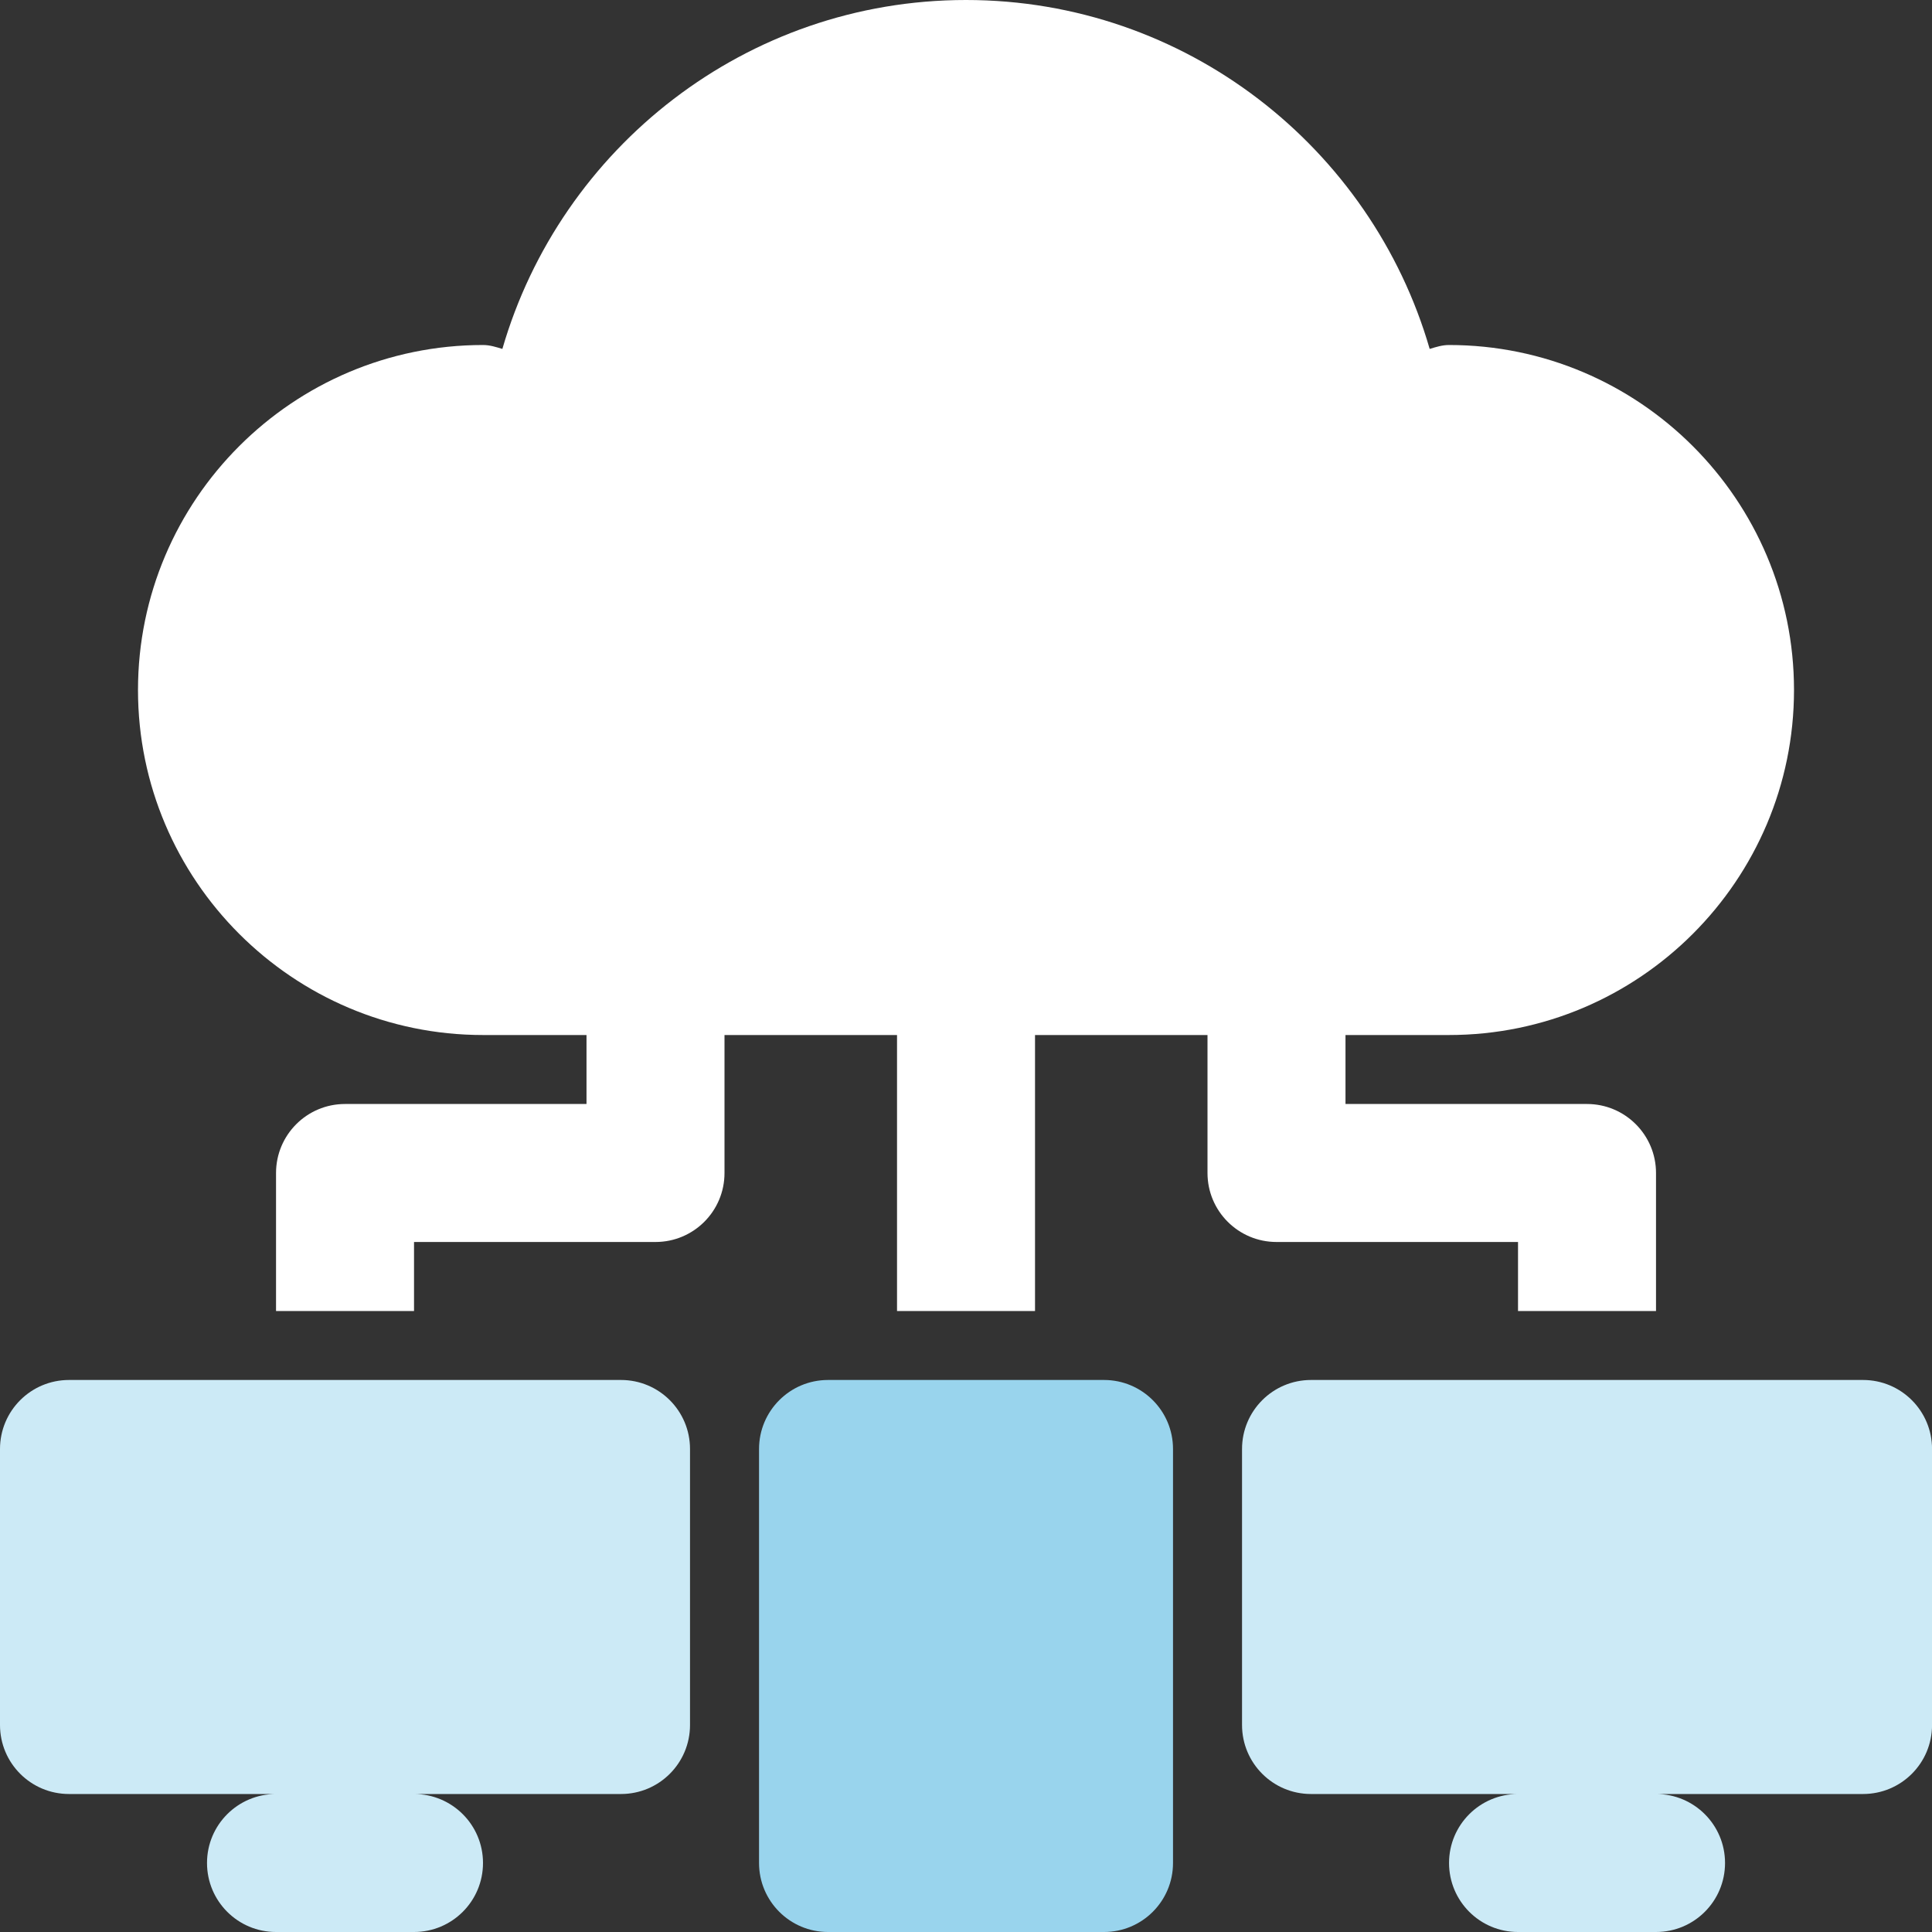 <svg width="40" height="40" viewBox="0 0 40 40" fill="none" xmlns="http://www.w3.org/2000/svg">
<rect x="0" y="0" width="40" height="40" fill="#333333" stroke="none"/>
<g clip-path="url(#clip0_4033_1336)">
<path d="M31.429 25.714V27.143H34.286V24.286C34.286 23.497 33.646 22.857 32.857 22.857H27.857V21.429H30C33.939 21.429 37.143 18.224 37.143 14.286C37.143 10.347 33.939 7.143 30 7.143C29.858 7.143 29.73 7.185 29.6 7.224C28.393 3.058 24.55 0 20 0C15.45 0 11.608 3.058 10.401 7.224C10.271 7.185 10.142 7.143 10 7.143C6.062 7.143 2.857 10.347 2.857 14.286C2.857 18.224 6.062 21.429 10 21.429H12.143V22.857H7.143C6.354 22.857 5.715 23.497 5.715 24.286V27.143H8.572V25.714H13.572C14.361 25.714 15 25.075 15 24.286V21.429H18.572V27.143H21.429V21.429H25V24.286C25 25.075 25.64 25.714 26.429 25.714H31.429Z" fill="white"/>
<path d="M12.857 28.571H1.429C0.639 28.571 0 29.21 0 30V35.714C0 36.504 0.639 37.143 1.429 37.143H5.714C4.925 37.143 4.286 37.782 4.286 38.571C4.286 39.361 4.925 40 5.714 40H8.571C9.361 40 10 39.361 10 38.571C10 37.782 9.361 37.143 8.571 37.143H12.857C13.647 37.143 14.286 36.504 14.286 35.714V30C14.286 29.21 13.647 28.571 12.857 28.571Z" fill="#CCEAF6"/>
<path d="M38.572 28.571H27.143C26.354 28.571 25.715 29.21 25.715 30V35.714C25.715 36.504 26.354 37.143 27.143 37.143H31.429C30.64 37.143 30.001 37.782 30.001 38.571C30.001 39.361 30.64 40 31.429 40H34.286C35.076 40 35.715 39.361 35.715 38.571C35.715 37.782 35.076 37.143 34.286 37.143H38.572C39.362 37.143 40.001 36.504 40.001 35.714V30C40.001 29.21 39.362 28.571 38.572 28.571Z" fill="#CCEAF6"/>
<path d="M22.858 28.571H17.143C16.355 28.571 15.715 29.211 15.715 30V38.571C15.715 39.36 16.355 40 17.143 40H22.858C23.647 40 24.286 39.36 24.286 38.571V30C24.286 29.211 23.647 28.571 22.858 28.571Z" fill="#99D4ED"/>
</g>
<defs>
<clipPath id="clip0_4033_1336">
<rect width="40" height="40" fill="white"/>
</clipPath>
</defs>
</svg>
